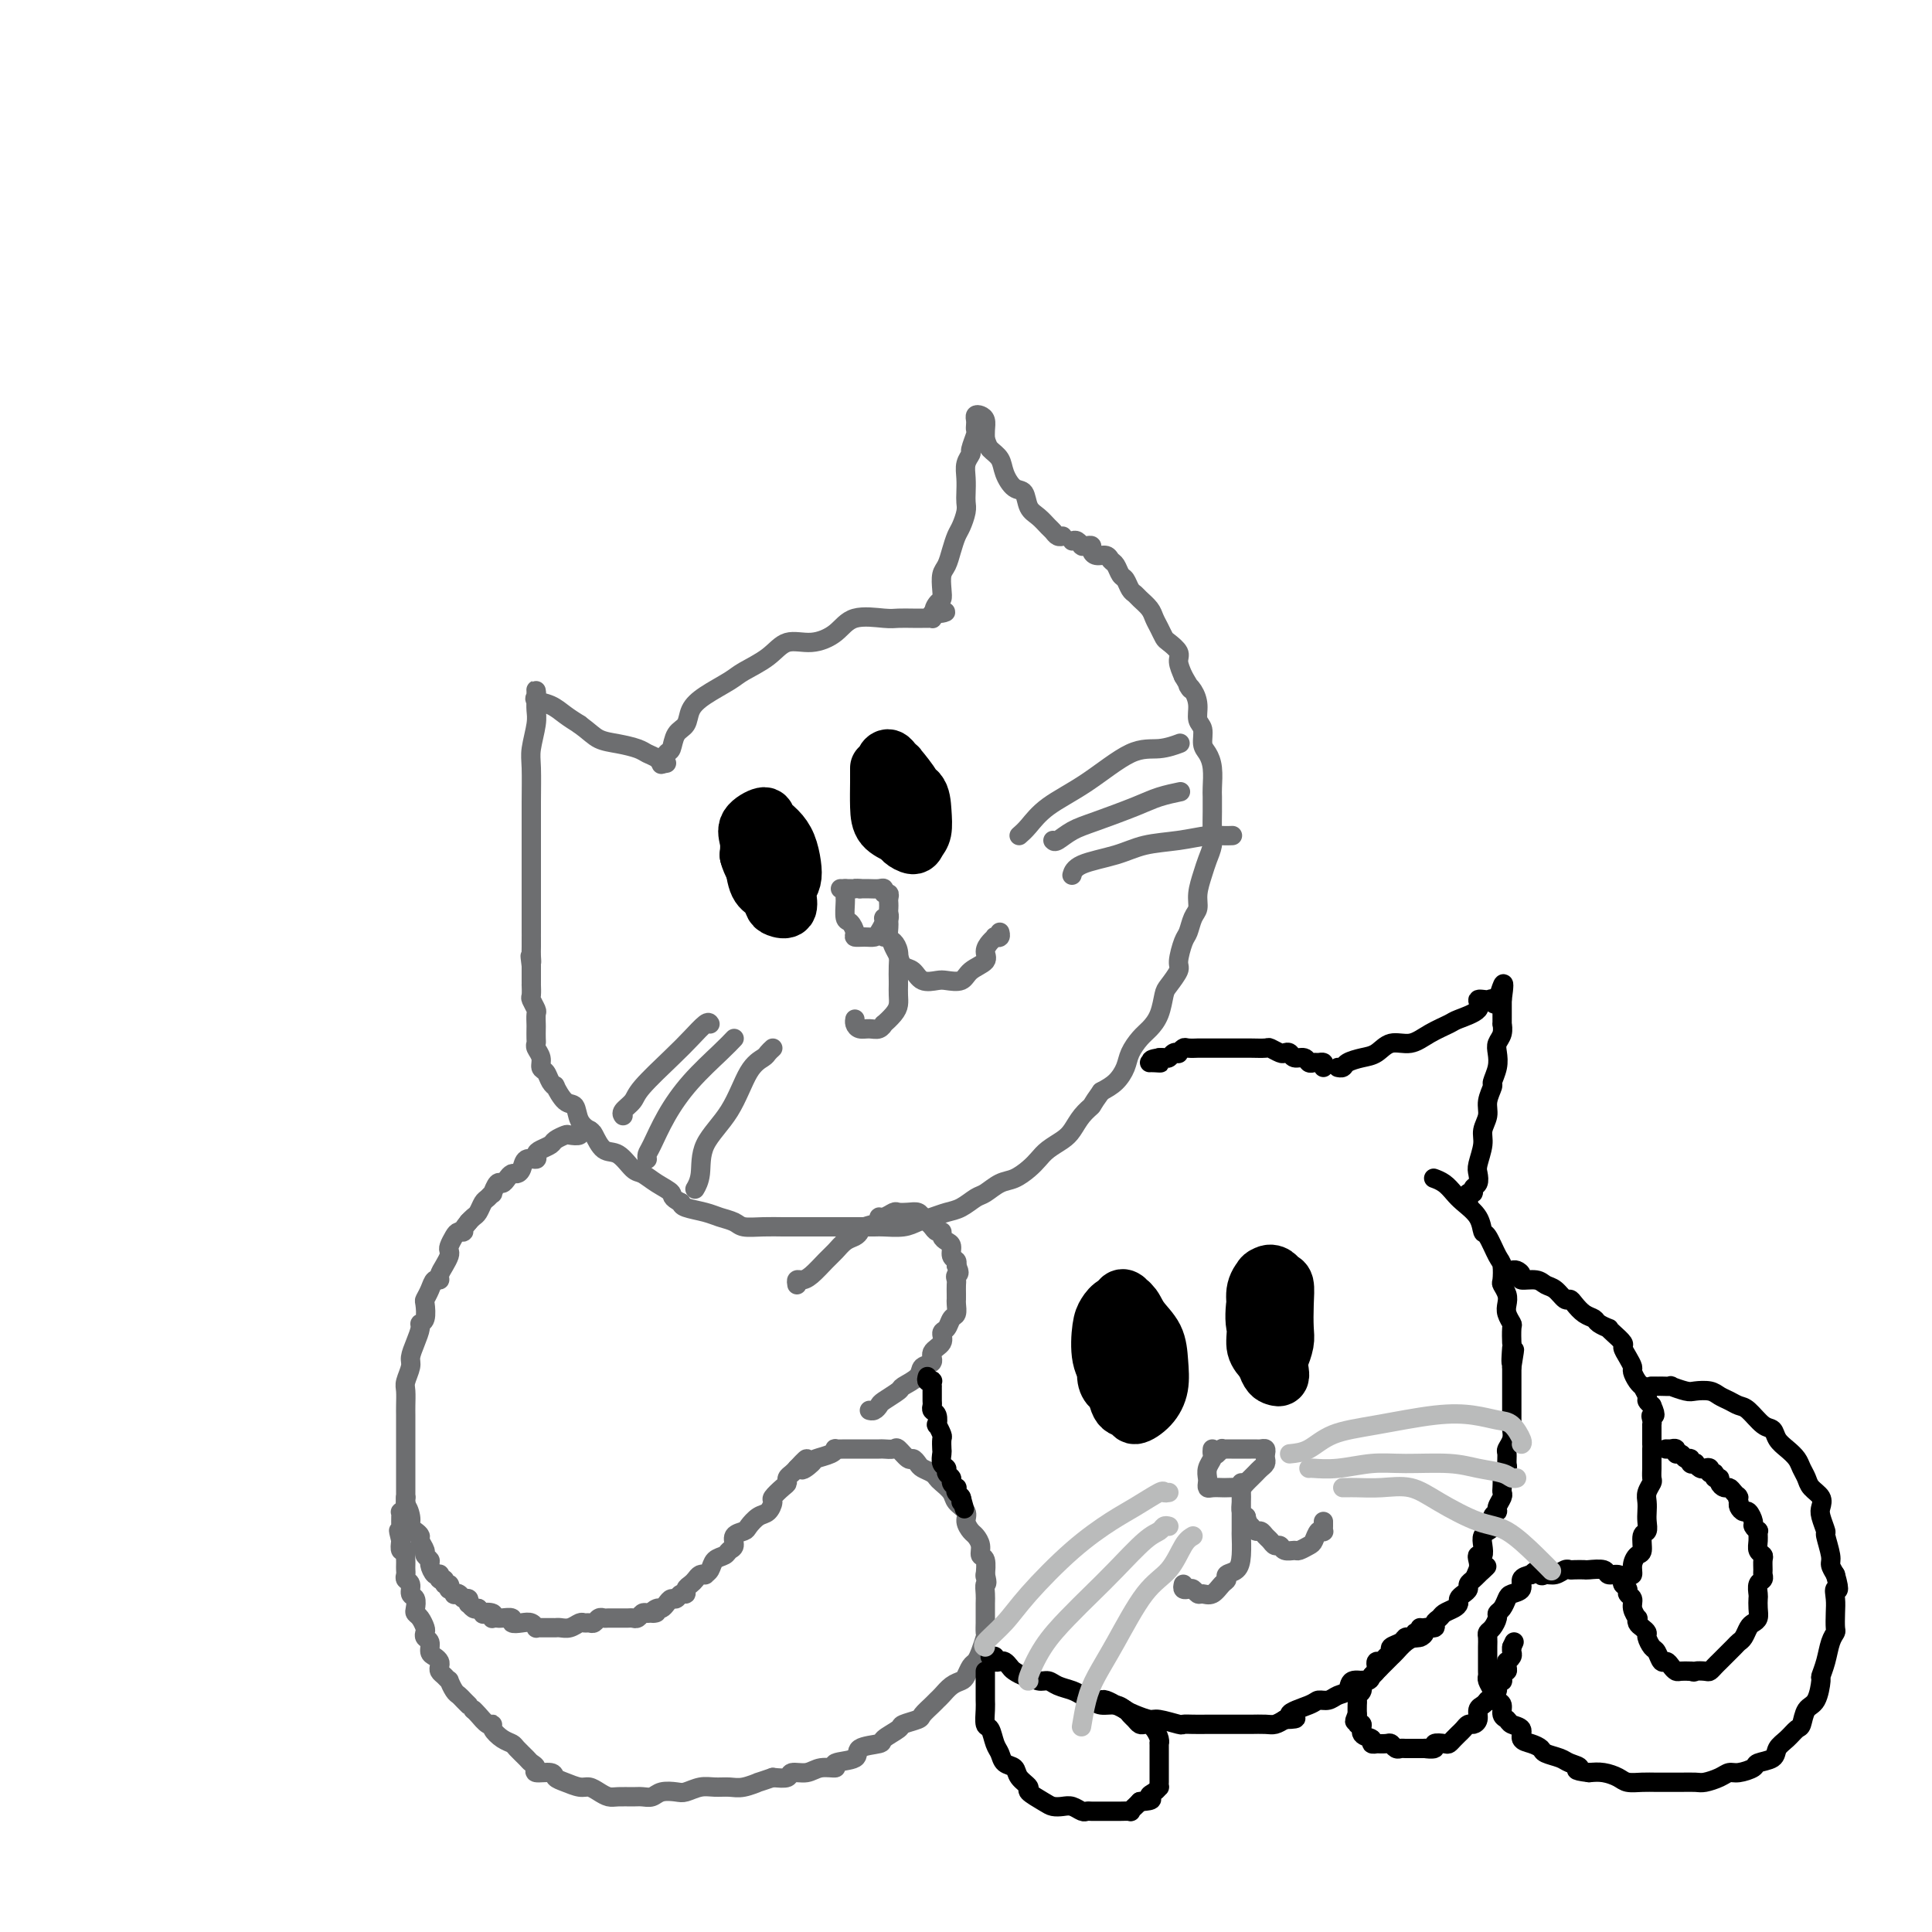 <svg viewBox='0 0 400 400' version='1.1' xmlns='http://www.w3.org/2000/svg' xmlns:xlink='http://www.w3.org/1999/xlink'><g fill='none' stroke='rgb(109,110,112)' stroke-width='4' stroke-linecap='round' stroke-linejoin='round'><path d='M110,185c-0.000,0.345 -0.000,0.689 0,1c0.000,0.311 0.000,0.587 0,1c-0.000,0.413 -0.000,0.961 0,1c0.000,0.039 0.000,-0.431 0,-1c-0.000,-0.569 -0.000,-1.237 0,-2c0.000,-0.763 0.000,-1.622 0,-3c-0.000,-1.378 -0.001,-3.276 0,-5c0.001,-1.724 0.004,-3.273 0,-5c-0.004,-1.727 -0.015,-3.631 0,-6c0.015,-2.369 0.057,-5.202 0,-7c-0.057,-1.798 -0.211,-2.562 0,-4c0.211,-1.438 0.789,-3.552 1,-5c0.211,-1.448 0.056,-2.231 0,-3c-0.056,-0.769 -0.014,-1.524 0,-2c0.014,-0.476 0.001,-0.674 0,-1c-0.001,-0.326 0.009,-0.779 0,-1c-0.009,-0.221 -0.036,-0.211 0,0c0.036,0.211 0.134,0.623 0,1c-0.134,0.377 -0.500,0.720 0,1c0.500,0.280 1.865,0.499 3,1c1.135,0.501 2.038,1.286 3,2c0.962,0.714 1.981,1.357 3,2'/><path d='M120,150c2.114,1.560 2.899,2.459 4,3c1.101,0.541 2.518,0.723 4,1c1.482,0.277 3.028,0.649 4,1c0.972,0.351 1.371,0.683 2,1c0.629,0.317 1.488,0.621 2,1c0.512,0.379 0.676,0.833 1,1c0.324,0.167 0.807,0.048 1,0c0.193,-0.048 0.097,-0.024 0,0'/><path d='M137,158c-0.087,0.218 -0.174,0.435 0,0c0.174,-0.435 0.609,-1.523 1,-2c0.391,-0.477 0.739,-0.343 1,-1c0.261,-0.657 0.437,-2.105 1,-3c0.563,-0.895 1.513,-1.236 2,-2c0.487,-0.764 0.510,-1.950 1,-3c0.490,-1.050 1.445,-1.964 3,-3c1.555,-1.036 3.709,-2.196 5,-3c1.291,-0.804 1.717,-1.253 3,-2c1.283,-0.747 3.421,-1.791 5,-3c1.579,-1.209 2.597,-2.583 4,-3c1.403,-0.417 3.190,0.123 5,0c1.810,-0.123 3.643,-0.909 5,-2c1.357,-1.091 2.237,-2.489 4,-3c1.763,-0.511 4.409,-0.137 6,0c1.591,0.137 2.129,0.037 3,0c0.871,-0.037 2.076,-0.009 3,0c0.924,0.009 1.568,-0.000 2,0c0.432,0.000 0.652,0.010 1,0c0.348,-0.010 0.825,-0.041 1,0c0.175,0.041 0.050,0.155 0,0c-0.050,-0.155 -0.025,-0.577 0,-1'/><path d='M193,127c4.884,-0.817 2.092,0.139 1,0c-1.092,-0.139 -0.486,-1.373 0,-2c0.486,-0.627 0.851,-0.646 1,-1c0.149,-0.354 0.081,-1.043 0,-2c-0.081,-0.957 -0.177,-2.181 0,-3c0.177,-0.819 0.625,-1.234 1,-2c0.375,-0.766 0.675,-1.882 1,-3c0.325,-1.118 0.676,-2.238 1,-3c0.324,-0.762 0.623,-1.166 1,-2c0.377,-0.834 0.832,-2.100 1,-3c0.168,-0.900 0.049,-1.436 0,-2c-0.049,-0.564 -0.028,-1.157 0,-2c0.028,-0.843 0.064,-1.935 0,-3c-0.064,-1.065 -0.227,-2.102 0,-3c0.227,-0.898 0.845,-1.655 1,-2c0.155,-0.345 -0.155,-0.277 0,-1c0.155,-0.723 0.773,-2.236 1,-3c0.227,-0.764 0.064,-0.780 0,-1c-0.064,-0.220 -0.027,-0.645 0,-1c0.027,-0.355 0.046,-0.639 0,-1c-0.046,-0.361 -0.156,-0.798 0,-1c0.156,-0.202 0.578,-0.167 1,0c0.422,0.167 0.844,0.468 1,1c0.156,0.532 0.044,1.295 0,2c-0.044,0.705 -0.022,1.353 0,2'/><path d='M204,91c0.424,0.986 0.485,1.453 1,2c0.515,0.547 1.485,1.176 2,2c0.515,0.824 0.574,1.845 1,3c0.426,1.155 1.217,2.446 2,3c0.783,0.554 1.558,0.372 2,1c0.442,0.628 0.552,2.067 1,3c0.448,0.933 1.234,1.360 2,2c0.766,0.640 1.512,1.492 2,2c0.488,0.508 0.718,0.672 1,1c0.282,0.328 0.614,0.819 1,1c0.386,0.181 0.824,0.052 1,0c0.176,-0.052 0.088,-0.026 0,0'/><path d='M222,112c0.311,-0.113 0.622,-0.226 1,0c0.378,0.226 0.823,0.792 1,1c0.177,0.208 0.085,0.058 0,0c-0.085,-0.058 -0.164,-0.026 0,0c0.164,0.026 0.573,0.044 1,0c0.427,-0.044 0.874,-0.152 1,0c0.126,0.152 -0.068,0.565 0,1c0.068,0.435 0.400,0.894 1,1c0.600,0.106 1.470,-0.141 2,0c0.530,0.141 0.719,0.672 1,1c0.281,0.328 0.653,0.455 1,1c0.347,0.545 0.669,1.507 1,2c0.331,0.493 0.670,0.516 1,1c0.330,0.484 0.652,1.428 1,2c0.348,0.572 0.723,0.772 1,1c0.277,0.228 0.456,0.485 1,1c0.544,0.515 1.454,1.289 2,2c0.546,0.711 0.728,1.360 1,2c0.272,0.640 0.632,1.273 1,2c0.368,0.727 0.742,1.548 1,2c0.258,0.452 0.399,0.533 1,1c0.601,0.467 1.662,1.318 2,2c0.338,0.682 -0.046,1.195 0,2c0.046,0.805 0.523,1.903 1,3'/><path d='M245,140c2.504,4.142 1.263,2.498 1,2c-0.263,-0.498 0.451,0.149 1,1c0.549,0.851 0.935,1.904 1,3c0.065,1.096 -0.189,2.235 0,3c0.189,0.765 0.821,1.157 1,2c0.179,0.843 -0.096,2.136 0,3c0.096,0.864 0.562,1.297 1,2c0.438,0.703 0.849,1.675 1,3c0.151,1.325 0.041,3.001 0,4c-0.041,0.999 -0.014,1.320 0,2c0.014,0.680 0.015,1.717 0,3c-0.015,1.283 -0.047,2.811 0,4c0.047,1.189 0.171,2.038 0,3c-0.171,0.962 -0.637,2.038 -1,3c-0.363,0.962 -0.622,1.809 -1,3c-0.378,1.191 -0.874,2.726 -1,4c-0.126,1.274 0.120,2.289 0,3c-0.120,0.711 -0.605,1.120 -1,2c-0.395,0.880 -0.701,2.232 -1,3c-0.299,0.768 -0.591,0.952 -1,2c-0.409,1.048 -0.935,2.959 -1,4c-0.065,1.041 0.330,1.213 0,2c-0.330,0.787 -1.387,2.188 -2,3c-0.613,0.812 -0.784,1.036 -1,2c-0.216,0.964 -0.477,2.670 -1,4c-0.523,1.330 -1.308,2.285 -2,3c-0.692,0.715 -1.290,1.189 -2,2c-0.710,0.811 -1.530,1.960 -2,3c-0.470,1.040 -0.588,1.972 -1,3c-0.412,1.028 -1.118,2.151 -2,3c-0.882,0.849 -1.941,1.425 -3,2'/><path d='M228,226c-2.215,3.075 -1.752,2.763 -2,3c-0.248,0.237 -1.207,1.022 -2,2c-0.793,0.978 -1.419,2.149 -2,3c-0.581,0.851 -1.117,1.384 -2,2c-0.883,0.616 -2.112,1.316 -3,2c-0.888,0.684 -1.435,1.353 -2,2c-0.565,0.647 -1.148,1.271 -2,2c-0.852,0.729 -1.975,1.561 -3,2c-1.025,0.439 -1.954,0.485 -3,1c-1.046,0.515 -2.208,1.500 -3,2c-0.792,0.500 -1.212,0.515 -2,1c-0.788,0.485 -1.942,1.440 -3,2c-1.058,0.560 -2.021,0.724 -3,1c-0.979,0.276 -1.976,0.662 -3,1c-1.024,0.338 -2.077,0.626 -3,1c-0.923,0.374 -1.716,0.832 -3,1c-1.284,0.168 -3.057,0.045 -4,0c-0.943,-0.045 -1.055,-0.012 -2,0c-0.945,0.012 -2.722,0.003 -4,0c-1.278,-0.003 -2.056,-0.001 -3,0c-0.944,0.001 -2.054,0.000 -3,0c-0.946,-0.000 -1.728,0.001 -3,0c-1.272,-0.001 -3.036,-0.003 -4,0c-0.964,0.003 -1.129,0.012 -2,0c-0.871,-0.012 -2.447,-0.045 -4,0c-1.553,0.045 -3.081,0.167 -4,0c-0.919,-0.167 -1.227,-0.622 -2,-1c-0.773,-0.378 -2.011,-0.679 -3,-1c-0.989,-0.321 -1.728,-0.663 -3,-1c-1.272,-0.337 -3.078,-0.668 -4,-1c-0.922,-0.332 -0.961,-0.666 -1,-1'/><path d='M141,249c-2.325,-1.137 -1.637,-1.478 -2,-2c-0.363,-0.522 -1.777,-1.223 -3,-2c-1.223,-0.777 -2.254,-1.630 -3,-2c-0.746,-0.370 -1.207,-0.255 -2,-1c-0.793,-0.745 -1.918,-2.348 -3,-3c-1.082,-0.652 -2.120,-0.354 -3,-1c-0.880,-0.646 -1.600,-2.237 -2,-3c-0.400,-0.763 -0.479,-0.699 -1,-1c-0.521,-0.301 -1.484,-0.966 -2,-2c-0.516,-1.034 -0.586,-2.437 -1,-3c-0.414,-0.563 -1.171,-0.287 -2,-1c-0.829,-0.713 -1.729,-2.414 -2,-3c-0.271,-0.586 0.086,-0.058 0,0c-0.086,0.058 -0.615,-0.355 -1,-1c-0.385,-0.645 -0.625,-1.521 -1,-2c-0.375,-0.479 -0.885,-0.561 -1,-1c-0.115,-0.439 0.165,-1.235 0,-2c-0.165,-0.765 -0.776,-1.499 -1,-2c-0.224,-0.501 -0.060,-0.768 0,-1c0.060,-0.232 0.017,-0.428 0,-1c-0.017,-0.572 -0.008,-1.519 0,-2c0.008,-0.481 0.016,-0.495 0,-1c-0.016,-0.505 -0.057,-1.502 0,-2c0.057,-0.498 0.211,-0.497 0,-1c-0.211,-0.503 -0.789,-1.511 -1,-2c-0.211,-0.489 -0.057,-0.459 0,-1c0.057,-0.541 0.015,-1.653 0,-2c-0.015,-0.347 -0.004,0.072 0,0c0.004,-0.072 0.001,-0.635 0,-1c-0.001,-0.365 -0.000,-0.533 0,-1c0.000,-0.467 0.000,-1.234 0,-2'/><path d='M110,200c-0.464,-3.593 -0.124,-1.575 0,-1c0.124,0.575 0.033,-0.293 0,-1c-0.033,-0.707 -0.009,-1.254 0,-2c0.009,-0.746 0.002,-1.692 0,-2c-0.002,-0.308 -0.001,0.021 0,0c0.001,-0.021 0.000,-0.391 0,-1c-0.000,-0.609 -0.000,-1.458 0,-2c0.000,-0.542 0.000,-0.776 0,-1c-0.000,-0.224 -0.000,-0.437 0,-1c0.000,-0.563 0.000,-1.475 0,-2c-0.000,-0.525 -0.000,-0.663 0,-1c0.000,-0.337 0.000,-0.874 0,-1c-0.000,-0.126 -0.000,0.158 0,0c0.000,-0.158 0.000,-0.760 0,-1c-0.000,-0.240 -0.000,-0.120 0,0'/><path d='M147,212c-0.159,-0.262 -0.317,-0.523 -1,0c-0.683,0.523 -1.889,1.831 -3,3c-1.111,1.169 -2.126,2.198 -4,4c-1.874,1.802 -4.607,4.378 -6,6c-1.393,1.622 -1.446,2.290 -2,3c-0.554,0.710 -1.611,1.460 -2,2c-0.389,0.540 -0.111,0.868 0,1c0.111,0.132 0.056,0.066 0,0'/><path d='M152,215c-0.718,0.756 -1.436,1.512 -3,3c-1.564,1.488 -3.974,3.709 -6,6c-2.026,2.291 -3.667,4.653 -5,7c-1.333,2.347 -2.357,4.681 -3,6c-0.643,1.319 -0.904,1.624 -1,2c-0.096,0.376 -0.027,0.822 0,1c0.027,0.178 0.014,0.089 0,0'/><path d='M160,217c-0.378,0.348 -0.757,0.695 -1,1c-0.243,0.305 -0.351,0.567 -1,1c-0.649,0.433 -1.838,1.038 -3,3c-1.162,1.962 -2.298,5.283 -4,8c-1.702,2.717 -3.972,4.831 -5,7c-1.028,2.169 -0.815,4.392 -1,6c-0.185,1.608 -0.767,2.602 -1,3c-0.233,0.398 -0.116,0.199 0,0'/><path d='M211,173c0.573,-0.497 1.145,-0.994 2,-2c0.855,-1.006 1.992,-2.522 4,-4c2.008,-1.478 4.888,-2.918 8,-5c3.112,-2.082 6.455,-4.807 9,-6c2.545,-1.193 4.290,-0.856 6,-1c1.710,-0.144 3.383,-0.770 4,-1c0.617,-0.230 0.176,-0.066 0,0c-0.176,0.066 -0.088,0.033 0,0'/><path d='M218,174c0.178,0.186 0.356,0.373 1,0c0.644,-0.373 1.753,-1.305 3,-2c1.247,-0.695 2.633,-1.153 5,-2c2.367,-0.847 5.717,-2.083 8,-3c2.283,-0.917 3.499,-1.516 5,-2c1.501,-0.484 3.286,-0.853 4,-1c0.714,-0.147 0.357,-0.074 0,0'/><path d='M222,181c-0.051,0.180 -0.101,0.361 0,0c0.101,-0.361 0.355,-1.263 2,-2c1.645,-0.737 4.681,-1.308 7,-2c2.319,-0.692 3.921,-1.506 6,-2c2.079,-0.494 4.634,-0.668 7,-1c2.366,-0.332 4.541,-0.821 6,-1c1.459,-0.179 2.200,-0.048 3,0c0.800,0.048 1.657,0.014 2,0c0.343,-0.014 0.171,-0.007 0,0'/><path d='M184,190c-0.006,0.365 -0.012,0.730 0,1c0.012,0.270 0.042,0.445 0,1c-0.042,0.555 -0.155,1.490 0,2c0.155,0.510 0.577,0.594 1,1c0.423,0.406 0.845,1.134 1,2c0.155,0.866 0.042,1.870 0,3c-0.042,1.130 -0.013,2.385 0,3c0.013,0.615 0.010,0.589 0,1c-0.010,0.411 -0.026,1.258 0,2c0.026,0.742 0.096,1.380 0,2c-0.096,0.620 -0.357,1.224 -1,2c-0.643,0.776 -1.667,1.725 -2,2c-0.333,0.275 0.026,-0.125 0,0c-0.026,0.125 -0.438,0.776 -1,1c-0.562,0.224 -1.275,0.021 -2,0c-0.725,-0.021 -1.462,0.139 -2,0c-0.538,-0.139 -0.876,-0.576 -1,-1c-0.124,-0.424 -0.036,-0.835 0,-1c0.036,-0.165 0.018,-0.082 0,0'/><path d='M183,192c0.024,0.296 0.048,0.593 0,1c-0.048,0.407 -0.168,0.925 0,1c0.168,0.075 0.626,-0.294 1,0c0.374,0.294 0.665,1.249 1,2c0.335,0.751 0.713,1.298 1,2c0.287,0.702 0.484,1.561 1,2c0.516,0.439 1.350,0.459 2,1c0.650,0.541 1.117,1.603 2,2c0.883,0.397 2.181,0.129 3,0c0.819,-0.129 1.157,-0.117 2,0c0.843,0.117 2.190,0.340 3,0c0.810,-0.340 1.083,-1.244 2,-2c0.917,-0.756 2.479,-1.366 3,-2c0.521,-0.634 -0.000,-1.293 0,-2c0.000,-0.707 0.522,-1.461 1,-2c0.478,-0.539 0.913,-0.863 1,-1c0.087,-0.137 -0.172,-0.088 0,0c0.172,0.088 0.777,0.216 1,0c0.223,-0.216 0.064,-0.776 0,-1c-0.064,-0.224 -0.032,-0.112 0,0'/><path d='M122,234c0.122,0.002 0.245,0.004 0,0c-0.245,-0.004 -0.857,-0.015 -1,0c-0.143,0.015 0.184,0.056 0,0c-0.184,-0.056 -0.879,-0.208 -1,0c-0.121,0.208 0.334,0.777 0,1c-0.334,0.223 -1.455,0.101 -2,0c-0.545,-0.101 -0.514,-0.182 -1,0c-0.486,0.182 -1.487,0.627 -2,1c-0.513,0.373 -0.536,0.672 -1,1c-0.464,0.328 -1.367,0.683 -2,1c-0.633,0.317 -0.996,0.597 -1,1c-0.004,0.403 0.350,0.930 0,1c-0.350,0.070 -1.403,-0.318 -2,0c-0.597,0.318 -0.737,1.344 -1,2c-0.263,0.656 -0.647,0.944 -1,1c-0.353,0.056 -0.673,-0.121 -1,0c-0.327,0.121 -0.661,0.539 -1,1c-0.339,0.461 -0.682,0.964 -1,1c-0.318,0.036 -0.610,-0.395 -1,0c-0.390,0.395 -0.878,1.615 -1,2c-0.122,0.385 0.122,-0.066 0,0c-0.122,0.066 -0.610,0.647 -1,1c-0.390,0.353 -0.682,0.476 -1,1c-0.318,0.524 -0.663,1.449 -1,2c-0.337,0.551 -0.668,0.729 -1,1c-0.332,0.271 -0.666,0.636 -1,1'/><path d='M97,253c-2.034,2.473 -1.120,2.154 -1,2c0.120,-0.154 -0.556,-0.144 -1,0c-0.444,0.144 -0.658,0.423 -1,1c-0.342,0.577 -0.814,1.453 -1,2c-0.186,0.547 -0.088,0.763 0,1c0.088,0.237 0.164,0.493 0,1c-0.164,0.507 -0.569,1.266 -1,2c-0.431,0.734 -0.890,1.444 -1,2c-0.110,0.556 0.128,0.959 0,1c-0.128,0.041 -0.622,-0.280 -1,0c-0.378,0.280 -0.641,1.160 -1,2c-0.359,0.840 -0.813,1.638 -1,2c-0.187,0.362 -0.105,0.288 0,1c0.105,0.712 0.234,2.211 0,3c-0.234,0.789 -0.832,0.868 -1,1c-0.168,0.132 0.095,0.319 0,1c-0.095,0.681 -0.547,1.858 -1,3c-0.453,1.142 -0.906,2.249 -1,3c-0.094,0.751 0.171,1.146 0,2c-0.171,0.854 -0.778,2.168 -1,3c-0.222,0.832 -0.060,1.181 0,2c0.060,0.819 0.016,2.109 0,3c-0.016,0.891 -0.004,1.384 0,2c0.004,0.616 0.001,1.354 0,2c-0.001,0.646 -0.000,1.198 0,2c0.000,0.802 0.000,1.853 0,3c-0.000,1.147 -0.000,2.390 0,3c0.000,0.610 0.000,0.586 0,1c-0.000,0.414 -0.000,1.265 0,2c0.000,0.735 0.000,1.353 0,2c-0.000,0.647 -0.000,1.324 0,2'/><path d='M84,310c-0.218,4.847 -0.265,2.465 0,2c0.265,-0.465 0.840,0.988 1,2c0.160,1.012 -0.097,1.584 0,2c0.097,0.416 0.547,0.675 1,1c0.453,0.325 0.910,0.717 1,1c0.090,0.283 -0.187,0.456 0,1c0.187,0.544 0.837,1.460 1,2c0.163,0.540 -0.163,0.705 0,1c0.163,0.295 0.814,0.720 1,1c0.186,0.280 -0.093,0.414 0,1c0.093,0.586 0.560,1.625 1,2c0.440,0.375 0.854,0.085 1,0c0.146,-0.085 0.024,0.034 0,0c-0.024,-0.034 0.050,-0.220 0,0c-0.050,0.220 -0.223,0.848 0,1c0.223,0.152 0.843,-0.170 1,0c0.157,0.170 -0.150,0.834 0,1c0.150,0.166 0.757,-0.165 1,0c0.243,0.165 0.121,0.828 0,1c-0.121,0.172 -0.240,-0.146 0,0c0.240,0.146 0.838,0.756 1,1c0.162,0.244 -0.114,0.122 0,0c0.114,-0.122 0.618,-0.244 1,0c0.382,0.244 0.641,0.854 1,1c0.359,0.146 0.817,-0.171 1,0c0.183,0.171 0.090,0.829 0,1c-0.090,0.171 -0.178,-0.146 0,0c0.178,0.146 0.622,0.756 1,1c0.378,0.244 0.689,0.122 1,0'/><path d='M99,333c1.653,1.635 0.786,1.223 1,1c0.214,-0.223 1.509,-0.256 2,0c0.491,0.256 0.178,0.800 0,1c-0.178,0.200 -0.221,0.057 0,0c0.221,-0.057 0.706,-0.029 1,0c0.294,0.029 0.397,0.059 1,0c0.603,-0.059 1.707,-0.208 2,0c0.293,0.208 -0.223,0.774 0,1c0.223,0.226 1.186,0.113 2,0c0.814,-0.113 1.479,-0.226 2,0c0.521,0.226 0.899,0.793 1,1c0.101,0.207 -0.076,0.055 0,0c0.076,-0.055 0.404,-0.014 1,0c0.596,0.014 1.459,-0.000 2,0c0.541,0.000 0.761,0.014 1,0c0.239,-0.014 0.498,-0.057 1,0c0.502,0.057 1.248,0.212 2,0c0.752,-0.212 1.511,-0.793 2,-1c0.489,-0.207 0.709,-0.041 1,0c0.291,0.041 0.654,-0.041 1,0c0.346,0.041 0.675,0.207 1,0c0.325,-0.207 0.646,-0.788 1,-1c0.354,-0.212 0.743,-0.057 1,0c0.257,0.057 0.383,0.015 1,0c0.617,-0.015 1.723,-0.003 2,0c0.277,0.003 -0.277,-0.003 0,0c0.277,0.003 1.384,0.015 2,0c0.616,-0.015 0.743,-0.055 1,0c0.257,0.055 0.646,0.207 1,0c0.354,-0.207 0.673,-0.773 1,-1c0.327,-0.227 0.664,-0.113 1,0'/><path d='M134,334c3.273,-0.400 1.454,0.099 1,0c-0.454,-0.099 0.456,-0.796 1,-1c0.544,-0.204 0.723,0.085 1,0c0.277,-0.085 0.653,-0.544 1,-1c0.347,-0.456 0.667,-0.910 1,-1c0.333,-0.090 0.681,0.183 1,0c0.319,-0.183 0.610,-0.822 1,-1c0.390,-0.178 0.878,0.106 1,0c0.122,-0.106 -0.121,-0.603 0,-1c0.121,-0.397 0.606,-0.694 1,-1c0.394,-0.306 0.697,-0.620 1,-1c0.303,-0.380 0.605,-0.827 1,-1c0.395,-0.173 0.883,-0.074 1,0c0.117,0.074 -0.138,0.122 0,0c0.138,-0.122 0.668,-0.413 1,-1c0.332,-0.587 0.465,-1.470 1,-2c0.535,-0.530 1.471,-0.705 2,-1c0.529,-0.295 0.652,-0.708 1,-1c0.348,-0.292 0.922,-0.464 1,-1c0.078,-0.536 -0.341,-1.438 0,-2c0.341,-0.562 1.440,-0.785 2,-1c0.560,-0.215 0.579,-0.424 1,-1c0.421,-0.576 1.244,-1.520 2,-2c0.756,-0.480 1.446,-0.496 2,-1c0.554,-0.504 0.971,-1.497 1,-2c0.029,-0.503 -0.329,-0.516 0,-1c0.329,-0.484 1.345,-1.439 2,-2c0.655,-0.561 0.949,-0.728 1,-1c0.051,-0.272 -0.140,-0.650 0,-1c0.140,-0.350 0.611,-0.671 1,-1c0.389,-0.329 0.694,-0.664 1,-1'/><path d='M165,304c3.668,-3.975 1.337,-0.911 1,0c-0.337,0.911 1.320,-0.330 2,-1c0.680,-0.670 0.384,-0.768 1,-1c0.616,-0.232 2.143,-0.598 3,-1c0.857,-0.402 1.043,-0.840 1,-1c-0.043,-0.160 -0.316,-0.043 0,0c0.316,0.043 1.221,0.011 2,0c0.779,-0.011 1.431,-0.002 2,0c0.569,0.002 1.054,-0.001 2,0c0.946,0.001 2.351,0.008 3,0c0.649,-0.008 0.541,-0.031 1,0c0.459,0.031 1.485,0.116 2,0c0.515,-0.116 0.518,-0.435 1,0c0.482,0.435 1.442,1.622 2,2c0.558,0.378 0.713,-0.053 1,0c0.287,0.053 0.706,0.591 1,1c0.294,0.409 0.464,0.690 1,1c0.536,0.310 1.438,0.649 2,1c0.562,0.351 0.785,0.713 1,1c0.215,0.287 0.421,0.499 1,1c0.579,0.501 1.531,1.290 2,2c0.469,0.710 0.454,1.341 1,2c0.546,0.659 1.653,1.345 2,2c0.347,0.655 -0.066,1.279 0,2c0.066,0.721 0.610,1.539 1,2c0.390,0.461 0.626,0.565 1,1c0.374,0.435 0.885,1.199 1,2c0.115,0.801 -0.165,1.637 0,2c0.165,0.363 0.775,0.251 1,1c0.225,0.749 0.064,2.357 0,3c-0.064,0.643 -0.032,0.322 0,0'/><path d='M204,326c0.619,2.363 0.166,1.770 0,2c-0.166,0.230 -0.045,1.284 0,2c0.045,0.716 0.013,1.093 0,2c-0.013,0.907 -0.006,2.343 0,3c0.006,0.657 0.013,0.533 0,1c-0.013,0.467 -0.045,1.525 0,2c0.045,0.475 0.167,0.369 0,1c-0.167,0.631 -0.621,2.001 -1,3c-0.379,0.999 -0.682,1.629 -1,2c-0.318,0.371 -0.652,0.484 -1,1c-0.348,0.516 -0.709,1.434 -1,2c-0.291,0.566 -0.510,0.781 -1,1c-0.490,0.219 -1.249,0.444 -2,1c-0.751,0.556 -1.494,1.444 -2,2c-0.506,0.556 -0.774,0.779 -1,1c-0.226,0.221 -0.411,0.439 -1,1c-0.589,0.561 -1.581,1.463 -2,2c-0.419,0.537 -0.266,0.707 -1,1c-0.734,0.293 -2.355,0.707 -3,1c-0.645,0.293 -0.312,0.463 -1,1c-0.688,0.537 -2.396,1.439 -3,2c-0.604,0.561 -0.103,0.781 -1,1c-0.897,0.219 -3.192,0.436 -4,1c-0.808,0.564 -0.130,1.476 -1,2c-0.870,0.524 -3.288,0.661 -4,1c-0.712,0.339 0.281,0.879 0,1c-0.281,0.121 -1.835,-0.178 -3,0c-1.165,0.178 -1.941,0.831 -3,1c-1.059,0.169 -2.400,-0.147 -3,0c-0.600,0.147 -0.457,0.756 -1,1c-0.543,0.244 -1.771,0.122 -3,0'/><path d='M160,368c-4.094,1.403 -2.829,0.911 -3,1c-0.171,0.089 -1.779,0.760 -3,1c-1.221,0.240 -2.055,0.051 -3,0c-0.945,-0.051 -2.000,0.038 -3,0c-1.000,-0.038 -1.944,-0.203 -3,0c-1.056,0.203 -2.222,0.772 -3,1c-0.778,0.228 -1.166,0.114 -2,0c-0.834,-0.114 -2.114,-0.227 -3,0c-0.886,0.227 -1.378,0.794 -2,1c-0.622,0.206 -1.374,0.053 -2,0c-0.626,-0.053 -1.127,-0.004 -2,0c-0.873,0.004 -2.120,-0.037 -3,0c-0.880,0.037 -1.394,0.150 -2,0c-0.606,-0.150 -1.304,-0.565 -2,-1c-0.696,-0.435 -1.388,-0.891 -2,-1c-0.612,-0.109 -1.142,0.129 -2,0c-0.858,-0.129 -2.043,-0.626 -3,-1c-0.957,-0.374 -1.685,-0.625 -2,-1c-0.315,-0.375 -0.216,-0.873 -1,-1c-0.784,-0.127 -2.452,0.117 -3,0c-0.548,-0.117 0.023,-0.595 0,-1c-0.023,-0.405 -0.638,-0.738 -1,-1c-0.362,-0.262 -0.469,-0.455 -1,-1c-0.531,-0.545 -1.487,-1.443 -2,-2c-0.513,-0.557 -0.584,-0.774 -1,-1c-0.416,-0.226 -1.176,-0.459 -2,-1c-0.824,-0.541 -1.713,-1.388 -2,-2c-0.287,-0.612 0.026,-0.989 0,-1c-0.026,-0.011 -0.392,0.343 -1,0c-0.608,-0.343 -1.460,-1.384 -2,-2c-0.540,-0.616 -0.770,-0.808 -1,-1'/><path d='M98,354c-2.190,-2.191 -1.165,-1.169 -1,-1c0.165,0.169 -0.529,-0.514 -1,-1c-0.471,-0.486 -0.717,-0.774 -1,-1c-0.283,-0.226 -0.601,-0.389 -1,-1c-0.399,-0.611 -0.878,-1.669 -1,-2c-0.122,-0.331 0.112,0.066 0,0c-0.112,-0.066 -0.568,-0.595 -1,-1c-0.432,-0.405 -0.838,-0.685 -1,-1c-0.162,-0.315 -0.081,-0.666 0,-1c0.081,-0.334 0.162,-0.653 0,-1c-0.162,-0.347 -0.565,-0.723 -1,-1c-0.435,-0.277 -0.900,-0.454 -1,-1c-0.100,-0.546 0.167,-1.459 0,-2c-0.167,-0.541 -0.766,-0.708 -1,-1c-0.234,-0.292 -0.101,-0.707 0,-1c0.101,-0.293 0.172,-0.464 0,-1c-0.172,-0.536 -0.586,-1.438 -1,-2c-0.414,-0.562 -0.828,-0.784 -1,-1c-0.172,-0.216 -0.102,-0.425 0,-1c0.102,-0.575 0.238,-1.516 0,-2c-0.238,-0.484 -0.848,-0.511 -1,-1c-0.152,-0.489 0.155,-1.440 0,-2c-0.155,-0.560 -0.774,-0.727 -1,-1c-0.226,-0.273 -0.061,-0.650 0,-1c0.061,-0.350 0.017,-0.672 0,-1c-0.017,-0.328 -0.008,-0.661 0,-1c0.008,-0.339 0.016,-0.685 0,-1c-0.016,-0.315 -0.056,-0.600 0,-1c0.056,-0.400 0.207,-0.915 0,-1c-0.207,-0.085 -0.774,0.262 -1,0c-0.226,-0.262 -0.113,-1.131 0,-2'/><path d='M83,319c-0.928,-3.722 -0.249,-1.525 0,-1c0.249,0.525 0.067,-0.620 0,-1c-0.067,-0.380 -0.019,0.004 0,0c0.019,-0.004 0.009,-0.396 0,-1c-0.009,-0.604 -0.016,-1.418 0,-2c0.016,-0.582 0.057,-0.930 0,-1c-0.057,-0.070 -0.211,0.139 0,0c0.211,-0.139 0.789,-0.625 1,-1c0.211,-0.375 0.057,-0.639 0,-1c-0.057,-0.361 -0.016,-0.817 0,-1c0.016,-0.183 0.008,-0.091 0,0'/><path d='M165,266c-0.073,-0.432 -0.147,-0.864 0,-1c0.147,-0.136 0.514,0.023 1,0c0.486,-0.023 1.089,-0.230 2,-1c0.911,-0.770 2.128,-2.104 3,-3c0.872,-0.896 1.397,-1.353 2,-2c0.603,-0.647 1.283,-1.482 2,-2c0.717,-0.518 1.470,-0.717 2,-1c0.530,-0.283 0.838,-0.649 1,-1c0.162,-0.351 0.180,-0.686 1,-1c0.820,-0.314 2.443,-0.606 3,-1c0.557,-0.394 0.050,-0.890 0,-1c-0.050,-0.110 0.357,0.166 1,0c0.643,-0.166 1.520,-0.774 2,-1c0.480,-0.226 0.562,-0.072 1,0c0.438,0.072 1.231,0.060 2,0c0.769,-0.060 1.515,-0.170 2,0c0.485,0.170 0.708,0.619 1,1c0.292,0.381 0.652,0.693 1,1c0.348,0.307 0.684,0.607 1,1c0.316,0.393 0.610,0.878 1,1c0.390,0.122 0.874,-0.118 1,0c0.126,0.118 -0.106,0.595 0,1c0.106,0.405 0.551,0.738 1,1c0.449,0.262 0.904,0.452 1,1c0.096,0.548 -0.166,1.455 0,2c0.166,0.545 0.762,0.727 1,1c0.238,0.273 0.119,0.636 0,1'/><path d='M198,262c1.083,1.948 0.290,1.818 0,2c-0.290,0.182 -0.078,0.678 0,1c0.078,0.322 0.022,0.472 0,1c-0.022,0.528 -0.009,1.436 0,2c0.009,0.564 0.014,0.785 0,1c-0.014,0.215 -0.047,0.424 0,1c0.047,0.576 0.172,1.519 0,2c-0.172,0.481 -0.643,0.499 -1,1c-0.357,0.501 -0.602,1.486 -1,2c-0.398,0.514 -0.951,0.557 -1,1c-0.049,0.443 0.407,1.287 0,2c-0.407,0.713 -1.675,1.294 -2,2c-0.325,0.706 0.294,1.536 0,2c-0.294,0.464 -1.501,0.562 -2,1c-0.499,0.438 -0.291,1.216 -1,2c-0.709,0.784 -2.336,1.573 -3,2c-0.664,0.427 -0.364,0.493 -1,1c-0.636,0.507 -2.209,1.456 -3,2c-0.791,0.544 -0.800,0.682 -1,1c-0.200,0.318 -0.592,0.816 -1,1c-0.408,0.184 -0.831,0.052 -1,0c-0.169,-0.052 -0.085,-0.026 0,0'/></g>
<g fill='none' stroke='rgb(0,0,0)' stroke-width='4' stroke-linecap='round' stroke-linejoin='round'><path d='M192,285c-0.113,0.414 -0.227,0.828 0,1c0.227,0.172 0.793,0.100 1,0c0.207,-0.100 0.055,-0.230 0,0c-0.055,0.230 -0.015,0.821 0,1c0.015,0.179 0.003,-0.054 0,0c-0.003,0.054 0.003,0.394 0,1c-0.003,0.606 -0.015,1.477 0,2c0.015,0.523 0.055,0.699 0,1c-0.055,0.301 -0.207,0.729 0,1c0.207,0.271 0.774,0.386 1,1c0.226,0.614 0.113,1.727 0,2c-0.113,0.273 -0.226,-0.293 0,0c0.226,0.293 0.792,1.444 1,2c0.208,0.556 0.060,0.516 0,1c-0.060,0.484 -0.031,1.492 0,2c0.031,0.508 0.065,0.517 0,1c-0.065,0.483 -0.229,1.438 0,2c0.229,0.562 0.850,0.729 1,1c0.150,0.271 -0.170,0.646 0,1c0.170,0.354 0.829,0.686 1,1c0.171,0.314 -0.147,0.608 0,1c0.147,0.392 0.757,0.880 1,1c0.243,0.120 0.118,-0.128 0,0c-0.118,0.128 -0.227,0.632 0,1c0.227,0.368 0.792,0.599 1,1c0.208,0.401 0.059,0.972 0,1c-0.059,0.028 -0.030,-0.486 0,-1'/><path d='M199,310c1.167,4.167 0.583,2.083 0,0'/><path d='M205,343c0.447,-0.111 0.893,-0.223 1,0c0.107,0.223 -0.127,0.780 0,1c0.127,0.220 0.615,0.101 1,0c0.385,-0.101 0.666,-0.186 1,0c0.334,0.186 0.722,0.642 1,1c0.278,0.358 0.445,0.617 1,1c0.555,0.383 1.499,0.890 2,1c0.501,0.110 0.561,-0.178 1,0c0.439,0.178 1.258,0.821 2,1c0.742,0.179 1.406,-0.107 2,0c0.594,0.107 1.117,0.607 2,1c0.883,0.393 2.127,0.679 3,1c0.873,0.321 1.375,0.678 2,1c0.625,0.322 1.374,0.611 2,1c0.626,0.389 1.131,0.879 2,1c0.869,0.121 2.103,-0.126 3,0c0.897,0.126 1.456,0.626 2,1c0.544,0.374 1.073,0.622 2,1c0.927,0.378 2.254,0.886 3,1c0.746,0.114 0.912,-0.166 2,0c1.088,0.166 3.097,0.776 4,1c0.903,0.224 0.698,0.060 1,0c0.302,-0.060 1.110,-0.016 2,0c0.890,0.016 1.861,0.004 3,0c1.139,-0.004 2.444,-0.001 3,0c0.556,0.001 0.361,0.001 1,0c0.639,-0.001 2.110,-0.003 3,0c0.890,0.003 1.197,0.011 2,0c0.803,-0.011 2.101,-0.041 3,0c0.899,0.041 1.400,0.155 2,0c0.600,-0.155 1.300,-0.577 2,-1'/><path d='M266,356c4.341,-0.122 1.193,-0.428 1,-1c-0.193,-0.572 2.568,-1.409 4,-2c1.432,-0.591 1.533,-0.937 2,-1c0.467,-0.063 1.298,0.156 2,0c0.702,-0.156 1.273,-0.686 2,-1c0.727,-0.314 1.609,-0.413 2,-1c0.391,-0.587 0.290,-1.663 1,-2c0.710,-0.337 2.232,0.064 3,0c0.768,-0.064 0.783,-0.595 1,-1c0.217,-0.405 0.635,-0.685 1,-1c0.365,-0.315 0.678,-0.665 1,-1c0.322,-0.335 0.653,-0.654 1,-1c0.347,-0.346 0.708,-0.719 1,-1c0.292,-0.281 0.513,-0.470 1,-1c0.487,-0.530 1.239,-1.400 2,-2c0.761,-0.600 1.532,-0.931 2,-1c0.468,-0.069 0.632,0.122 1,0c0.368,-0.122 0.939,-0.557 1,-1c0.061,-0.443 -0.388,-0.892 0,-1c0.388,-0.108 1.613,0.126 2,0c0.387,-0.126 -0.064,-0.611 0,-1c0.064,-0.389 0.643,-0.682 1,-1c0.357,-0.318 0.491,-0.663 1,-1c0.509,-0.337 1.394,-0.668 2,-1c0.606,-0.332 0.932,-0.666 1,-1c0.068,-0.334 -0.122,-0.667 0,-1c0.122,-0.333 0.558,-0.667 1,-1c0.442,-0.333 0.892,-0.667 1,-1c0.108,-0.333 -0.125,-0.667 0,-1c0.125,-0.333 0.607,-0.667 1,-1c0.393,-0.333 0.696,-0.667 1,-1'/><path d='M306,326c3.559,-3.370 0.957,-0.796 0,0c-0.957,0.796 -0.270,-0.185 0,-1c0.270,-0.815 0.124,-1.465 0,-2c-0.124,-0.535 -0.225,-0.956 0,-1c0.225,-0.044 0.777,0.290 1,0c0.223,-0.290 0.116,-1.204 0,-2c-0.116,-0.796 -0.242,-1.474 0,-2c0.242,-0.526 0.854,-0.901 1,-1c0.146,-0.099 -0.172,0.077 0,0c0.172,-0.077 0.834,-0.405 1,-1c0.166,-0.595 -0.166,-1.455 0,-2c0.166,-0.545 0.829,-0.775 1,-1c0.171,-0.225 -0.150,-0.445 0,-1c0.150,-0.555 0.771,-1.444 1,-2c0.229,-0.556 0.065,-0.779 0,-1c-0.065,-0.221 -0.032,-0.439 0,-1c0.032,-0.561 0.061,-1.464 0,-2c-0.061,-0.536 -0.214,-0.706 0,-1c0.214,-0.294 0.793,-0.711 1,-1c0.207,-0.289 0.041,-0.448 0,-1c-0.041,-0.552 0.041,-1.495 0,-2c-0.041,-0.505 -0.207,-0.572 0,-1c0.207,-0.428 0.788,-1.217 1,-2c0.212,-0.783 0.057,-1.560 0,-2c-0.057,-0.440 -0.015,-0.542 0,-1c0.015,-0.458 0.004,-1.273 0,-2c-0.004,-0.727 -0.001,-1.366 0,-2c0.001,-0.634 0.000,-1.263 0,-2c-0.000,-0.737 -0.000,-1.583 0,-2c0.000,-0.417 0.000,-0.405 0,-1c-0.000,-0.595 -0.000,-1.798 0,-3'/><path d='M313,283c1.083,-6.700 0.291,-1.951 0,-1c-0.291,0.951 -0.082,-1.895 0,-3c0.082,-1.105 0.036,-0.470 0,-1c-0.036,-0.530 -0.061,-2.224 0,-3c0.061,-0.776 0.209,-0.632 0,-1c-0.209,-0.368 -0.774,-1.248 -1,-2c-0.226,-0.752 -0.113,-1.375 0,-2c0.113,-0.625 0.224,-1.253 0,-2c-0.224,-0.747 -0.785,-1.612 -1,-2c-0.215,-0.388 -0.086,-0.298 0,-1c0.086,-0.702 0.127,-2.197 0,-3c-0.127,-0.803 -0.422,-0.915 -1,-2c-0.578,-1.085 -1.439,-3.144 -2,-4c-0.561,-0.856 -0.821,-0.509 -1,-1c-0.179,-0.491 -0.276,-1.820 -1,-3c-0.724,-1.180 -2.075,-2.211 -3,-3c-0.925,-0.789 -1.423,-1.335 -2,-2c-0.577,-0.665 -1.232,-1.448 -2,-2c-0.768,-0.552 -1.648,-0.872 -2,-1c-0.352,-0.128 -0.176,-0.064 0,0'/><path d='M304,249c0.032,-0.302 0.065,-0.605 0,-1c-0.065,-0.395 -0.227,-0.883 0,-1c0.227,-0.117 0.844,0.136 1,0c0.156,-0.136 -0.150,-0.662 0,-1c0.150,-0.338 0.757,-0.488 1,-1c0.243,-0.512 0.122,-1.386 0,-2c-0.122,-0.614 -0.244,-0.968 0,-2c0.244,-1.032 0.854,-2.743 1,-4c0.146,-1.257 -0.172,-2.061 0,-3c0.172,-0.939 0.834,-2.011 1,-3c0.166,-0.989 -0.166,-1.893 0,-3c0.166,-1.107 0.828,-2.418 1,-3c0.172,-0.582 -0.146,-0.434 0,-1c0.146,-0.566 0.757,-1.844 1,-3c0.243,-1.156 0.118,-2.189 0,-3c-0.118,-0.811 -0.228,-1.401 0,-2c0.228,-0.599 0.793,-1.207 1,-2c0.207,-0.793 0.055,-1.770 0,-2c-0.055,-0.230 -0.015,0.289 0,0c0.015,-0.289 0.004,-1.384 0,-2c-0.004,-0.616 -0.001,-0.754 0,-1c0.001,-0.246 0.000,-0.602 0,-1c-0.000,-0.398 -0.000,-0.838 0,-1c0.000,-0.162 0.000,-0.046 0,0c-0.000,0.046 -0.000,0.023 0,0'/><path d='M311,207c0.911,-6.496 -0.313,-1.735 -1,0c-0.687,1.735 -0.839,0.444 -1,0c-0.161,-0.444 -0.331,-0.040 -1,0c-0.669,0.040 -1.837,-0.285 -2,0c-0.163,0.285 0.681,1.181 0,2c-0.681,0.819 -2.885,1.563 -4,2c-1.115,0.437 -1.141,0.569 -2,1c-0.859,0.431 -2.550,1.162 -4,2c-1.450,0.838 -2.658,1.782 -4,2c-1.342,0.218 -2.818,-0.292 -4,0c-1.182,0.292 -2.072,1.385 -3,2c-0.928,0.615 -1.895,0.753 -3,1c-1.105,0.247 -2.348,0.602 -3,1c-0.652,0.398 -0.714,0.838 -1,1c-0.286,0.162 -0.796,0.046 -1,0c-0.204,-0.046 -0.102,-0.023 0,0'/><path d='M274,221c0.090,-0.425 0.180,-0.850 0,-1c-0.180,-0.150 -0.629,-0.025 -1,0c-0.371,0.025 -0.663,-0.050 -1,0c-0.337,0.050 -0.721,0.223 -1,0c-0.279,-0.223 -0.455,-0.843 -1,-1c-0.545,-0.157 -1.460,0.150 -2,0c-0.540,-0.150 -0.706,-0.758 -1,-1c-0.294,-0.242 -0.715,-0.117 -1,0c-0.285,0.117 -0.433,0.228 -1,0c-0.567,-0.228 -1.552,-0.793 -2,-1c-0.448,-0.207 -0.358,-0.055 -1,0c-0.642,0.055 -2.017,0.015 -3,0c-0.983,-0.015 -1.573,-0.004 -2,0c-0.427,0.004 -0.692,0.001 -1,0c-0.308,-0.001 -0.660,-0.000 -1,0c-0.340,0.000 -0.667,0.000 -1,0c-0.333,-0.000 -0.672,0.000 -1,0c-0.328,-0.000 -0.646,-0.000 -1,0c-0.354,0.000 -0.743,0.000 -1,0c-0.257,-0.000 -0.383,-0.001 -1,0c-0.617,0.001 -1.724,0.004 -2,0c-0.276,-0.004 0.281,-0.015 0,0c-0.281,0.015 -1.399,0.056 -2,0c-0.601,-0.056 -0.686,-0.207 -1,0c-0.314,0.207 -0.858,0.774 -1,1c-0.142,0.226 0.117,0.113 0,0c-0.117,-0.113 -0.609,-0.226 -1,0c-0.391,0.226 -0.682,0.792 -1,1c-0.318,0.208 -0.662,0.060 -1,0c-0.338,-0.060 -0.669,-0.030 -1,0'/><path d='M240,219c-3.359,0.536 -0.756,0.876 0,1c0.756,0.124 -0.335,0.033 -1,0c-0.665,-0.033 -0.904,-0.010 -1,0c-0.096,0.010 -0.048,0.005 0,0'/><path d='M204,346c-0.000,0.455 -0.000,0.910 0,1c0.000,0.090 0.000,-0.184 0,0c-0.000,0.184 -0.000,0.826 0,1c0.000,0.174 0.000,-0.121 0,0c-0.000,0.121 -0.001,0.656 0,1c0.001,0.344 0.003,0.496 0,1c-0.003,0.504 -0.012,1.360 0,2c0.012,0.640 0.045,1.063 0,2c-0.045,0.937 -0.168,2.388 0,3c0.168,0.612 0.626,0.387 1,1c0.374,0.613 0.662,2.065 1,3c0.338,0.935 0.726,1.354 1,2c0.274,0.646 0.435,1.520 1,2c0.565,0.480 1.534,0.566 2,1c0.466,0.434 0.428,1.216 1,2c0.572,0.784 1.753,1.569 2,2c0.247,0.431 -0.440,0.507 0,1c0.440,0.493 2.005,1.404 3,2c0.995,0.596 1.418,0.878 2,1c0.582,0.122 1.321,0.085 2,0c0.679,-0.085 1.298,-0.219 2,0c0.702,0.219 1.487,0.791 2,1c0.513,0.209 0.754,0.056 1,0c0.246,-0.056 0.498,-0.015 1,0c0.502,0.015 1.252,0.004 2,0c0.748,-0.004 1.492,-0.000 2,0c0.508,0.000 0.780,-0.003 1,0c0.220,0.003 0.388,0.012 1,0c0.612,-0.012 1.669,-0.044 2,0c0.331,0.044 -0.065,0.166 0,0c0.065,-0.166 0.590,-0.619 1,-1c0.410,-0.381 0.705,-0.691 1,-1'/><path d='M236,373c3.503,-0.183 2.259,-0.640 2,-1c-0.259,-0.360 0.466,-0.621 1,-1c0.534,-0.379 0.875,-0.875 1,-1c0.125,-0.125 0.033,0.121 0,0c-0.033,-0.121 -0.009,-0.610 0,-1c0.009,-0.390 0.002,-0.682 0,-1c-0.002,-0.318 -0.001,-0.661 0,-1c0.001,-0.339 0.000,-0.673 0,-1c-0.000,-0.327 -0.000,-0.647 0,-1c0.000,-0.353 0.001,-0.738 0,-1c-0.001,-0.262 -0.003,-0.403 0,-1c0.003,-0.597 0.011,-1.652 0,-2c-0.011,-0.348 -0.041,0.012 0,0c0.041,-0.012 0.152,-0.396 0,-1c-0.152,-0.604 -0.565,-1.429 -1,-2c-0.435,-0.571 -0.890,-0.888 -1,-1c-0.110,-0.112 0.125,-0.019 0,0c-0.125,0.019 -0.609,-0.036 -1,0c-0.391,0.036 -0.687,0.163 -1,0c-0.313,-0.163 -0.642,-0.617 -1,-1c-0.358,-0.383 -0.743,-0.695 -1,-1c-0.257,-0.305 -0.384,-0.604 -1,-1c-0.616,-0.396 -1.720,-0.891 -2,-1c-0.280,-0.109 0.265,0.167 0,0c-0.265,-0.167 -1.341,-0.776 -2,-1c-0.659,-0.224 -0.903,-0.064 -1,0c-0.097,0.064 -0.049,0.032 0,0'/><path d='M294,337c0.112,0.453 0.223,0.906 0,1c-0.223,0.094 -0.781,-0.172 -1,0c-0.219,0.172 -0.099,0.781 0,1c0.099,0.219 0.176,0.048 0,0c-0.176,-0.048 -0.607,0.029 -1,0c-0.393,-0.029 -0.749,-0.163 -1,0c-0.251,0.163 -0.396,0.622 -1,1c-0.604,0.378 -1.668,0.675 -2,1c-0.332,0.325 0.068,0.679 0,1c-0.068,0.321 -0.606,0.611 -1,1c-0.394,0.389 -0.646,0.879 -1,1c-0.354,0.121 -0.812,-0.126 -1,0c-0.188,0.126 -0.106,0.627 0,1c0.106,0.373 0.234,0.620 0,1c-0.234,0.380 -0.832,0.893 -1,1c-0.168,0.107 0.095,-0.193 0,0c-0.095,0.193 -0.547,0.878 -1,1c-0.453,0.122 -0.906,-0.319 -1,0c-0.094,0.319 0.171,1.398 0,2c-0.171,0.602 -0.778,0.728 -1,1c-0.222,0.272 -0.060,0.688 0,1c0.060,0.312 0.017,0.518 0,1c-0.017,0.482 -0.009,1.241 0,2'/><path d='M281,355c-1.064,2.324 -0.225,1.133 0,1c0.225,-0.133 -0.165,0.791 0,1c0.165,0.209 0.886,-0.298 1,0c0.114,0.298 -0.378,1.400 0,2c0.378,0.600 1.625,0.697 2,1c0.375,0.303 -0.121,0.812 0,1c0.121,0.188 0.858,0.054 1,0c0.142,-0.054 -0.313,-0.029 0,0c0.313,0.029 1.392,0.060 2,0c0.608,-0.060 0.745,-0.212 1,0c0.255,0.212 0.626,0.789 1,1c0.374,0.211 0.749,0.057 1,0c0.251,-0.057 0.377,-0.015 1,0c0.623,0.015 1.744,0.005 2,0c0.256,-0.005 -0.354,-0.005 0,0c0.354,0.005 1.671,0.015 2,0c0.329,-0.015 -0.329,-0.056 0,0c0.329,0.056 1.646,0.208 2,0c0.354,-0.208 -0.255,-0.778 0,-1c0.255,-0.222 1.374,-0.097 2,0c0.626,0.097 0.759,0.167 1,0c0.241,-0.167 0.589,-0.570 1,-1c0.411,-0.430 0.883,-0.885 1,-1c0.117,-0.115 -0.122,0.111 0,0c0.122,-0.111 0.606,-0.558 1,-1c0.394,-0.442 0.697,-0.878 1,-1c0.303,-0.122 0.606,0.069 1,0c0.394,-0.069 0.879,-0.400 1,-1c0.121,-0.600 -0.121,-1.469 0,-2c0.121,-0.531 0.606,-0.723 1,-1c0.394,-0.277 0.697,-0.638 1,-1'/><path d='M308,352c1.946,-1.499 1.310,-0.248 1,0c-0.310,0.248 -0.293,-0.507 0,-1c0.293,-0.493 0.863,-0.725 1,-1c0.137,-0.275 -0.159,-0.595 0,-1c0.159,-0.405 0.774,-0.897 1,-1c0.226,-0.103 0.064,0.183 0,0c-0.064,-0.183 -0.031,-0.836 0,-1c0.031,-0.164 0.061,0.162 0,0c-0.061,-0.162 -0.214,-0.813 0,-1c0.214,-0.187 0.793,0.091 1,0c0.207,-0.091 0.041,-0.549 0,-1c-0.041,-0.451 0.041,-0.894 0,-1c-0.041,-0.106 -0.207,0.126 0,0c0.207,-0.126 0.786,-0.611 1,-1c0.214,-0.389 0.061,-0.683 0,-1c-0.061,-0.317 -0.031,-0.659 0,-1'/><path d='M313,341c0.833,-1.833 0.417,-0.917 0,0'/><path d='M312,263c0.345,0.022 0.691,0.043 1,0c0.309,-0.043 0.583,-0.152 1,0c0.417,0.152 0.979,0.564 1,1c0.021,0.436 -0.499,0.895 0,1c0.499,0.105 2.018,-0.144 3,0c0.982,0.144 1.428,0.682 2,1c0.572,0.318 1.269,0.418 2,1c0.731,0.582 1.495,1.648 2,2c0.505,0.352 0.750,-0.008 1,0c0.250,0.008 0.505,0.384 1,1c0.495,0.616 1.228,1.471 2,2c0.772,0.529 1.582,0.732 2,1c0.418,0.268 0.446,0.601 1,1c0.554,0.399 1.636,0.866 2,1c0.364,0.134 0.009,-0.063 0,0c-0.009,0.063 0.327,0.388 1,1c0.673,0.612 1.682,1.511 2,2c0.318,0.489 -0.056,0.568 0,1c0.056,0.432 0.541,1.216 1,2c0.459,0.784 0.893,1.567 1,2c0.107,0.433 -0.111,0.515 0,1c0.111,0.485 0.551,1.373 1,2c0.449,0.627 0.908,0.994 1,1c0.092,0.006 -0.181,-0.349 0,0c0.181,0.349 0.818,1.402 1,2c0.182,0.598 -0.091,0.742 0,1c0.091,0.258 0.545,0.629 1,1'/><path d='M342,291c1.238,2.730 0.332,2.055 0,2c-0.332,-0.055 -0.089,0.510 0,1c0.089,0.490 0.024,0.905 0,1c-0.024,0.095 -0.006,-0.128 0,0c0.006,0.128 0.002,0.609 0,1c-0.002,0.391 -0.000,0.692 0,1c0.000,0.308 0.000,0.621 0,1c-0.000,0.379 -0.000,0.822 0,1c0.000,0.178 0.000,0.089 0,0'/><path d='M342,287c-0.117,0.000 -0.233,0.000 0,0c0.233,-0.000 0.816,-0.001 1,0c0.184,0.001 -0.032,0.004 0,0c0.032,-0.004 0.311,-0.015 1,0c0.689,0.015 1.788,0.056 2,0c0.212,-0.056 -0.463,-0.208 0,0c0.463,0.208 2.063,0.777 3,1c0.937,0.223 1.210,0.102 2,0c0.790,-0.102 2.098,-0.184 3,0c0.902,0.184 1.400,0.634 2,1c0.600,0.366 1.302,0.646 2,1c0.698,0.354 1.390,0.780 2,1c0.610,0.220 1.136,0.233 2,1c0.864,0.767 2.067,2.288 3,3c0.933,0.712 1.598,0.613 2,1c0.402,0.387 0.542,1.258 1,2c0.458,0.742 1.235,1.353 2,2c0.765,0.647 1.519,1.328 2,2c0.481,0.672 0.689,1.335 1,2c0.311,0.665 0.723,1.331 1,2c0.277,0.669 0.418,1.339 1,2c0.582,0.661 1.605,1.312 2,2c0.395,0.688 0.162,1.413 0,2c-0.162,0.587 -0.254,1.035 0,2c0.254,0.965 0.855,2.446 1,3c0.145,0.554 -0.167,0.179 0,1c0.167,0.821 0.814,2.836 1,4c0.186,1.164 -0.090,1.475 0,2c0.090,0.525 0.545,1.262 1,2'/><path d='M380,326c1.238,4.307 0.332,3.076 0,3c-0.332,-0.076 -0.092,1.003 0,2c0.092,0.997 0.036,1.911 0,3c-0.036,1.089 -0.052,2.352 0,3c0.052,0.648 0.172,0.681 0,1c-0.172,0.319 -0.637,0.922 -1,2c-0.363,1.078 -0.626,2.629 -1,4c-0.374,1.371 -0.860,2.560 -1,3c-0.140,0.440 0.065,0.130 0,1c-0.065,0.870 -0.401,2.919 -1,4c-0.599,1.081 -1.460,1.196 -2,2c-0.540,0.804 -0.758,2.299 -1,3c-0.242,0.701 -0.507,0.608 -1,1c-0.493,0.392 -1.216,1.271 -2,2c-0.784,0.729 -1.631,1.310 -2,2c-0.369,0.690 -0.259,1.491 -1,2c-0.741,0.509 -2.333,0.728 -3,1c-0.667,0.272 -0.409,0.599 -1,1c-0.591,0.401 -2.030,0.878 -3,1c-0.970,0.122 -1.471,-0.111 -2,0c-0.529,0.111 -1.085,0.566 -2,1c-0.915,0.434 -2.187,0.848 -3,1c-0.813,0.152 -1.165,0.040 -2,0c-0.835,-0.040 -2.153,-0.010 -3,0c-0.847,0.010 -1.223,-0.000 -2,0c-0.777,0.000 -1.954,0.010 -3,0c-1.046,-0.010 -1.960,-0.041 -3,0c-1.040,0.041 -2.207,0.155 -3,0c-0.793,-0.155 -1.214,-0.580 -2,-1c-0.786,-0.420 -1.939,-0.834 -3,-1c-1.061,-0.166 -2.031,-0.083 -3,0'/><path d='M329,367c-4.065,-0.488 -2.226,-0.708 -2,-1c0.226,-0.292 -1.160,-0.656 -2,-1c-0.840,-0.344 -1.133,-0.669 -2,-1c-0.867,-0.331 -2.307,-0.670 -3,-1c-0.693,-0.330 -0.637,-0.652 -1,-1c-0.363,-0.348 -1.144,-0.724 -2,-1c-0.856,-0.276 -1.789,-0.454 -2,-1c-0.211,-0.546 0.298,-1.460 0,-2c-0.298,-0.540 -1.403,-0.707 -2,-1c-0.597,-0.293 -0.684,-0.711 -1,-1c-0.316,-0.289 -0.859,-0.448 -1,-1c-0.141,-0.552 0.120,-1.496 0,-2c-0.120,-0.504 -0.621,-0.568 -1,-1c-0.379,-0.432 -0.638,-1.233 -1,-2c-0.362,-0.767 -0.829,-1.500 -1,-2c-0.171,-0.500 -0.046,-0.767 0,-1c0.046,-0.233 0.012,-0.433 0,-1c-0.012,-0.567 -0.004,-1.500 0,-2c0.004,-0.500 0.004,-0.567 0,-1c-0.004,-0.433 -0.011,-1.233 0,-2c0.011,-0.767 0.041,-1.501 0,-2c-0.041,-0.499 -0.152,-0.763 0,-1c0.152,-0.237 0.566,-0.449 1,-1c0.434,-0.551 0.889,-1.443 1,-2c0.111,-0.557 -0.120,-0.778 0,-1c0.120,-0.222 0.591,-0.444 1,-1c0.409,-0.556 0.756,-1.444 1,-2c0.244,-0.556 0.385,-0.778 1,-1c0.615,-0.222 1.704,-0.444 2,-1c0.296,-0.556 -0.201,-1.444 0,-2c0.201,-0.556 1.101,-0.778 2,-1'/><path d='M317,326c1.809,-1.852 1.833,-0.482 2,0c0.167,0.482 0.477,0.077 1,0c0.523,-0.077 1.258,0.176 2,0c0.742,-0.176 1.492,-0.779 2,-1c0.508,-0.221 0.774,-0.060 1,0c0.226,0.060 0.413,0.020 1,0c0.587,-0.020 1.575,-0.020 2,0c0.425,0.020 0.286,0.061 1,0c0.714,-0.061 2.281,-0.224 3,0c0.719,0.224 0.589,0.833 1,1c0.411,0.167 1.363,-0.110 2,0c0.637,0.110 0.959,0.606 1,1c0.041,0.394 -0.200,0.685 0,1c0.200,0.315 0.842,0.652 1,1c0.158,0.348 -0.168,0.705 0,1c0.168,0.295 0.829,0.527 1,1c0.171,0.473 -0.148,1.187 0,2c0.148,0.813 0.761,1.724 1,2c0.239,0.276 0.102,-0.082 0,0c-0.102,0.082 -0.168,0.603 0,1c0.168,0.397 0.570,0.668 1,1c0.430,0.332 0.889,0.724 1,1c0.111,0.276 -0.125,0.437 0,1c0.125,0.563 0.611,1.527 1,2c0.389,0.473 0.682,0.456 1,1c0.318,0.544 0.662,1.648 1,2c0.338,0.352 0.671,-0.049 1,0c0.329,0.049 0.655,0.549 1,1c0.345,0.451 0.708,0.852 1,1c0.292,0.148 0.512,0.042 1,0c0.488,-0.042 1.244,-0.021 2,0'/><path d='M350,346c1.046,0.313 0.662,0.095 1,0c0.338,-0.095 1.399,-0.066 2,0c0.601,0.066 0.742,0.169 1,0c0.258,-0.169 0.632,-0.609 1,-1c0.368,-0.391 0.728,-0.734 1,-1c0.272,-0.266 0.454,-0.456 1,-1c0.546,-0.544 1.455,-1.441 2,-2c0.545,-0.559 0.724,-0.779 1,-1c0.276,-0.221 0.648,-0.443 1,-1c0.352,-0.557 0.683,-1.449 1,-2c0.317,-0.551 0.621,-0.763 1,-1c0.379,-0.237 0.833,-0.501 1,-1c0.167,-0.499 0.049,-1.233 0,-2c-0.049,-0.767 -0.027,-1.568 0,-2c0.027,-0.432 0.060,-0.496 0,-1c-0.060,-0.504 -0.212,-1.448 0,-2c0.212,-0.552 0.790,-0.711 1,-1c0.210,-0.289 0.052,-0.707 0,-1c-0.052,-0.293 0.000,-0.462 0,-1c-0.000,-0.538 -0.053,-1.444 0,-2c0.053,-0.556 0.211,-0.761 0,-1c-0.211,-0.239 -0.793,-0.512 -1,-1c-0.207,-0.488 -0.041,-1.190 0,-2c0.041,-0.810 -0.045,-1.727 0,-2c0.045,-0.273 0.219,0.099 0,0c-0.219,-0.099 -0.833,-0.671 -1,-1c-0.167,-0.329 0.113,-0.417 0,-1c-0.113,-0.583 -0.618,-1.661 -1,-2c-0.382,-0.339 -0.641,0.063 -1,0c-0.359,-0.063 -0.817,-0.589 -1,-1c-0.183,-0.411 -0.092,-0.705 0,-1'/><path d='M360,311c-0.726,-2.039 -0.041,-1.138 0,-1c0.041,0.138 -0.562,-0.489 -1,-1c-0.438,-0.511 -0.710,-0.906 -1,-1c-0.290,-0.094 -0.599,0.114 -1,0c-0.401,-0.114 -0.896,-0.551 -1,-1c-0.104,-0.449 0.183,-0.908 0,-1c-0.183,-0.092 -0.837,0.185 -1,0c-0.163,-0.185 0.164,-0.833 0,-1c-0.164,-0.167 -0.818,0.148 -1,0c-0.182,-0.148 0.110,-0.758 0,-1c-0.110,-0.242 -0.622,-0.116 -1,0c-0.378,0.116 -0.622,0.223 -1,0c-0.378,-0.223 -0.889,-0.777 -1,-1c-0.111,-0.223 0.178,-0.116 0,0c-0.178,0.116 -0.822,0.242 -1,0c-0.178,-0.242 0.111,-0.853 0,-1c-0.111,-0.147 -0.622,0.171 -1,0c-0.378,-0.171 -0.623,-0.830 -1,-1c-0.377,-0.170 -0.885,0.151 -1,0c-0.115,-0.151 0.161,-0.772 0,-1c-0.161,-0.228 -0.761,-0.061 -1,0c-0.239,0.061 -0.116,0.016 0,0c0.116,-0.016 0.227,-0.004 0,0c-0.227,0.004 -0.792,0.001 -1,0c-0.208,-0.001 -0.059,-0.000 0,0c0.059,0.000 0.030,0.000 0,0'/><path d='M342,300c-0.000,-0.057 -0.000,-0.113 0,0c0.000,0.113 0.001,0.397 0,1c-0.001,0.603 -0.004,1.527 0,2c0.004,0.473 0.015,0.497 0,1c-0.015,0.503 -0.057,1.486 0,2c0.057,0.514 0.211,0.560 0,1c-0.211,0.440 -0.788,1.274 -1,2c-0.212,0.726 -0.061,1.344 0,2c0.061,0.656 0.031,1.349 0,2c-0.031,0.651 -0.064,1.259 0,2c0.064,0.741 0.223,1.616 0,2c-0.223,0.384 -0.830,0.279 -1,1c-0.170,0.721 0.095,2.269 0,3c-0.095,0.731 -0.551,0.643 -1,1c-0.449,0.357 -0.891,1.157 -1,2c-0.109,0.843 0.114,1.729 0,2c-0.114,0.271 -0.567,-0.072 -1,0c-0.433,0.072 -0.847,0.558 -1,1c-0.153,0.442 -0.044,0.841 0,1c0.044,0.159 0.022,0.080 0,0'/></g>
<g fill='none' stroke='rgb(0,0,0)' stroke-width='12' stroke-linecap='round' stroke-linejoin='round'><path d='M233,269c-0.308,-0.212 -0.617,-0.424 -1,0c-0.383,0.424 -0.842,1.485 -1,4c-0.158,2.515 -0.017,6.483 0,9c0.017,2.517 -0.091,3.584 0,5c0.091,1.416 0.382,3.181 1,4c0.618,0.819 1.563,0.692 2,1c0.437,0.308 0.365,1.051 1,1c0.635,-0.051 1.978,-0.898 3,-2c1.022,-1.102 1.723,-2.460 2,-4c0.277,-1.540 0.131,-3.262 0,-5c-0.131,-1.738 -0.248,-3.493 -1,-5c-0.752,-1.507 -2.138,-2.765 -3,-4c-0.862,-1.235 -1.199,-2.445 -2,-3c-0.801,-0.555 -2.065,-0.455 -3,0c-0.935,0.455 -1.541,1.264 -2,2c-0.459,0.736 -0.771,1.398 -1,3c-0.229,1.602 -0.374,4.142 0,6c0.374,1.858 1.266,3.033 2,4c0.734,0.967 1.310,1.726 2,2c0.690,0.274 1.493,0.063 2,0c0.507,-0.063 0.718,0.022 1,0c0.282,-0.022 0.636,-0.153 1,-1c0.364,-0.847 0.737,-2.411 1,-4c0.263,-1.589 0.414,-3.203 0,-5c-0.414,-1.797 -1.393,-3.778 -2,-5c-0.607,-1.222 -0.842,-1.687 -1,-2c-0.158,-0.313 -0.238,-0.476 -1,0c-0.762,0.476 -2.205,1.590 -3,3c-0.795,1.410 -0.941,3.117 -1,5c-0.059,1.883 -0.029,3.941 0,6'/><path d='M229,284c-0.198,2.952 1.306,3.333 2,4c0.694,0.667 0.578,1.621 1,2c0.422,0.379 1.381,0.182 2,0c0.619,-0.182 0.898,-0.348 1,-1c0.102,-0.652 0.027,-1.791 0,-3c-0.027,-1.209 -0.008,-2.488 0,-3c0.008,-0.512 0.004,-0.256 0,0'/><path d='M262,264c-0.327,0.131 -0.653,0.262 -1,1c-0.347,0.738 -0.713,2.082 -1,4c-0.287,1.918 -0.495,4.411 0,6c0.495,1.589 1.691,2.273 2,3c0.309,0.727 -0.271,1.498 0,2c0.271,0.502 1.393,0.736 2,1c0.607,0.264 0.699,0.558 1,0c0.301,-0.558 0.809,-1.966 1,-3c0.191,-1.034 0.063,-1.692 0,-3c-0.063,-1.308 -0.061,-3.267 0,-5c0.061,-1.733 0.180,-3.241 0,-4c-0.180,-0.759 -0.661,-0.770 -1,-1c-0.339,-0.230 -0.537,-0.680 -1,-1c-0.463,-0.320 -1.193,-0.509 -2,0c-0.807,0.509 -1.691,1.715 -2,3c-0.309,1.285 -0.041,2.649 0,4c0.041,1.351 -0.144,2.690 0,4c0.144,1.310 0.617,2.591 1,3c0.383,0.409 0.677,-0.052 1,0c0.323,0.052 0.674,0.618 1,1c0.326,0.382 0.625,0.579 1,0c0.375,-0.579 0.825,-1.933 1,-3c0.175,-1.067 0.073,-1.845 0,-3c-0.073,-1.155 -0.118,-2.687 0,-4c0.118,-1.313 0.400,-2.407 0,-3c-0.400,-0.593 -1.482,-0.686 -2,-1c-0.518,-0.314 -0.473,-0.849 -1,0c-0.527,0.849 -1.626,3.083 -2,5c-0.374,1.917 -0.024,3.516 0,5c0.024,1.484 -0.279,2.853 0,4c0.279,1.147 1.139,2.074 2,3'/><path d='M262,282c0.702,2.520 1.456,2.820 2,3c0.544,0.180 0.877,0.241 1,0c0.123,-0.241 0.035,-0.783 0,-1c-0.035,-0.217 -0.018,-0.108 0,0'/><path d='M157,172c-0.407,0.532 -0.813,1.063 -1,2c-0.187,0.937 -0.153,2.279 0,4c0.153,1.721 0.427,3.822 1,5c0.573,1.178 1.446,1.432 2,2c0.554,0.568 0.789,1.451 1,2c0.211,0.549 0.398,0.765 1,1c0.602,0.235 1.619,0.488 2,0c0.381,-0.488 0.127,-1.718 0,-3c-0.127,-1.282 -0.128,-2.617 0,-4c0.128,-1.383 0.385,-2.815 0,-4c-0.385,-1.185 -1.413,-2.122 -2,-3c-0.587,-0.878 -0.735,-1.695 -1,-2c-0.265,-0.305 -0.647,-0.097 -1,0c-0.353,0.097 -0.677,0.083 -1,0c-0.323,-0.083 -0.644,-0.236 -1,0c-0.356,0.236 -0.748,0.862 -1,2c-0.252,1.138 -0.366,2.789 0,4c0.366,1.211 1.211,1.982 2,3c0.789,1.018 1.521,2.281 2,3c0.479,0.719 0.703,0.892 1,1c0.297,0.108 0.666,0.150 1,0c0.334,-0.150 0.634,-0.491 1,-1c0.366,-0.509 0.798,-1.186 1,-2c0.202,-0.814 0.172,-1.764 0,-3c-0.172,-1.236 -0.488,-2.757 -1,-4c-0.512,-1.243 -1.219,-2.209 -2,-3c-0.781,-0.791 -1.635,-1.408 -2,-2c-0.365,-0.592 -0.242,-1.159 -1,-1c-0.758,0.159 -2.396,1.043 -3,2c-0.604,0.957 -0.172,1.988 0,3c0.172,1.012 0.086,2.006 0,3'/><path d='M155,177c0.444,1.822 1.556,3.378 2,4c0.444,0.622 0.222,0.311 0,0'/><path d='M182,159c0.007,0.808 0.014,1.617 0,3c-0.014,1.383 -0.050,3.342 0,5c0.050,1.658 0.184,3.016 1,4c0.816,0.984 2.313,1.594 3,2c0.687,0.406 0.562,0.609 1,1c0.438,0.391 1.437,0.970 2,1c0.563,0.030 0.690,-0.490 1,-1c0.310,-0.510 0.802,-1.009 1,-2c0.198,-0.991 0.103,-2.472 0,-4c-0.103,-1.528 -0.212,-3.102 -1,-4c-0.788,-0.898 -2.253,-1.119 -3,-2c-0.747,-0.881 -0.774,-2.422 -1,-3c-0.226,-0.578 -0.649,-0.194 -1,0c-0.351,0.194 -0.628,0.196 -1,0c-0.372,-0.196 -0.839,-0.590 -1,0c-0.161,0.590 -0.016,2.166 0,3c0.016,0.834 -0.098,0.927 0,2c0.098,1.073 0.407,3.126 1,4c0.593,0.874 1.469,0.569 2,1c0.531,0.431 0.717,1.598 1,2c0.283,0.402 0.663,0.037 1,0c0.337,-0.037 0.630,0.253 1,0c0.370,-0.253 0.818,-1.047 1,-2c0.182,-0.953 0.099,-2.063 0,-3c-0.099,-0.937 -0.212,-1.700 -1,-3c-0.788,-1.300 -2.250,-3.139 -3,-4c-0.750,-0.861 -0.789,-0.746 -1,-1c-0.211,-0.254 -0.595,-0.876 -1,-1c-0.405,-0.124 -0.830,0.250 -1,1c-0.170,0.750 -0.085,1.875 0,3'/><path d='M183,161c-0.155,1.071 -0.042,1.750 0,2c0.042,0.250 0.012,0.071 0,0c-0.012,-0.071 -0.006,-0.036 0,0'/></g>
<g fill='none' stroke='rgb(186,187,187)' stroke-width='4' stroke-linecap='round' stroke-linejoin='round'><path d='M242,309c-0.433,0.075 -0.867,0.150 -1,0c-0.133,-0.150 0.033,-0.527 -1,0c-1.033,0.527 -3.265,1.956 -5,3c-1.735,1.044 -2.974,1.702 -5,3c-2.026,1.298 -4.841,3.238 -8,6c-3.159,2.762 -6.664,6.348 -9,9c-2.336,2.652 -3.502,4.371 -5,6c-1.498,1.629 -3.326,3.169 -4,4c-0.674,0.831 -0.192,0.952 0,1c0.192,0.048 0.096,0.024 0,0'/><path d='M242,316c-0.360,-0.093 -0.721,-0.185 -1,0c-0.279,0.185 -0.478,0.649 -1,1c-0.522,0.351 -1.367,0.591 -3,2c-1.633,1.409 -4.053,3.989 -6,6c-1.947,2.011 -3.422,3.453 -5,5c-1.578,1.547 -3.260,3.199 -5,5c-1.740,1.801 -3.539,3.751 -5,6c-1.461,2.249 -2.586,4.798 -3,6c-0.414,1.202 -0.118,1.058 0,1c0.118,-0.058 0.059,-0.029 0,0'/><path d='M247,318c-0.616,0.363 -1.232,0.725 -2,2c-0.768,1.275 -1.687,3.462 -3,5c-1.313,1.538 -3.021,2.427 -5,5c-1.979,2.573 -4.229,6.830 -6,10c-1.771,3.170 -3.062,5.252 -4,7c-0.938,1.748 -1.522,3.163 -2,5c-0.478,1.837 -0.851,4.096 -1,5c-0.149,0.904 -0.075,0.452 0,0'/><path d='M267,301c1.315,-0.128 2.630,-0.256 4,-1c1.370,-0.744 2.797,-2.105 5,-3c2.203,-0.895 5.184,-1.325 9,-2c3.816,-0.675 8.466,-1.596 12,-2c3.534,-0.404 5.952,-0.290 8,0c2.048,0.290 3.726,0.757 5,1c1.274,0.243 2.146,0.261 3,1c0.854,0.739 1.692,2.199 2,3c0.308,0.801 0.088,0.943 0,1c-0.088,0.057 -0.044,0.028 0,0'/><path d='M271,304c0.029,-0.031 0.057,-0.062 1,0c0.943,0.062 2.799,0.216 5,0c2.201,-0.216 4.747,-0.801 7,-1c2.253,-0.199 4.214,-0.011 7,0c2.786,0.011 6.396,-0.155 9,0c2.604,0.155 4.200,0.630 6,1c1.800,0.370 3.802,0.635 5,1c1.198,0.365 1.592,0.829 2,1c0.408,0.171 0.831,0.049 1,0c0.169,-0.049 0.085,-0.024 0,0'/><path d='M278,308c0.308,0.004 0.616,0.009 1,0c0.384,-0.009 0.843,-0.030 2,0c1.157,0.030 3.014,0.113 5,0c1.986,-0.113 4.103,-0.421 6,0c1.897,0.421 3.573,1.570 6,3c2.427,1.430 5.603,3.140 8,4c2.397,0.860 4.014,0.870 6,2c1.986,1.130 4.343,3.381 6,5c1.657,1.619 2.616,2.605 3,3c0.384,0.395 0.192,0.197 0,0'/></g>
<g fill='none' stroke='rgb(109,110,112)' stroke-width='4' stroke-linecap='round' stroke-linejoin='round'><path d='M245,328c-0.090,0.414 -0.180,0.828 0,1c0.180,0.172 0.628,0.100 1,0c0.372,-0.100 0.666,-0.230 1,0c0.334,0.230 0.707,0.819 1,1c0.293,0.181 0.508,-0.046 1,0c0.492,0.046 1.263,0.364 2,0c0.737,-0.364 1.441,-1.411 2,-2c0.559,-0.589 0.973,-0.719 1,-1c0.027,-0.281 -0.332,-0.712 0,-1c0.332,-0.288 1.357,-0.431 2,-1c0.643,-0.569 0.904,-1.562 1,-3c0.096,-1.438 0.026,-3.319 0,-4c-0.026,-0.681 -0.007,-0.162 0,-1c0.007,-0.838 0.002,-3.032 0,-4c-0.002,-0.968 -0.000,-0.709 0,-1c0.000,-0.291 0.000,-1.132 0,-2c-0.000,-0.868 -0.000,-1.764 0,-2c0.000,-0.236 -0.000,0.188 0,0c0.000,-0.188 0.000,-0.987 0,-1c-0.000,-0.013 -0.001,0.760 0,1c0.001,0.240 0.003,-0.052 0,0c-0.003,0.052 -0.011,0.447 0,1c0.011,0.553 0.041,1.264 0,2c-0.041,0.736 -0.155,1.496 0,2c0.155,0.504 0.577,0.752 1,1'/><path d='M258,314c0.333,1.472 0.667,1.651 1,2c0.333,0.349 0.667,0.868 1,1c0.333,0.132 0.667,-0.123 1,0c0.333,0.123 0.665,0.625 1,1c0.335,0.375 0.671,0.622 1,1c0.329,0.378 0.650,0.887 1,1c0.350,0.113 0.727,-0.169 1,0c0.273,0.169 0.440,0.790 1,1c0.560,0.210 1.512,0.010 2,0c0.488,-0.010 0.513,0.169 1,0c0.487,-0.169 1.437,-0.685 2,-1c0.563,-0.315 0.739,-0.427 1,-1c0.261,-0.573 0.606,-1.607 1,-2c0.394,-0.393 0.838,-0.144 1,0c0.162,0.144 0.044,0.183 0,0c-0.044,-0.183 -0.012,-0.588 0,-1c0.012,-0.412 0.003,-0.832 0,-1c-0.003,-0.168 -0.002,-0.084 0,0'/><path d='M251,300c-0.030,0.355 -0.061,0.711 0,1c0.061,0.289 0.212,0.512 0,1c-0.212,0.488 -0.787,1.241 -1,2c-0.213,0.759 -0.064,1.524 0,2c0.064,0.476 0.044,0.664 0,1c-0.044,0.336 -0.110,0.822 0,1c0.110,0.178 0.397,0.048 1,0c0.603,-0.048 1.524,-0.016 2,0c0.476,0.016 0.509,0.015 1,0c0.491,-0.015 1.441,-0.046 2,0c0.559,0.046 0.727,0.167 1,0c0.273,-0.167 0.651,-0.622 1,-1c0.349,-0.378 0.668,-0.679 1,-1c0.332,-0.321 0.677,-0.663 1,-1c0.323,-0.337 0.623,-0.668 1,-1c0.377,-0.332 0.830,-0.663 1,-1c0.170,-0.337 0.056,-0.679 0,-1c-0.056,-0.321 -0.056,-0.622 0,-1c0.056,-0.378 0.167,-0.833 0,-1c-0.167,-0.167 -0.612,-0.045 -1,0c-0.388,0.045 -0.720,0.012 -1,0c-0.280,-0.012 -0.510,-0.003 -1,0c-0.490,0.003 -1.241,-0.000 -2,0c-0.759,0.000 -1.528,0.004 -2,0c-0.472,-0.004 -0.649,-0.015 -1,0c-0.351,0.015 -0.878,0.056 -1,0c-0.122,-0.056 0.159,-0.207 0,0c-0.159,0.207 -0.760,0.774 -1,1c-0.240,0.226 -0.120,0.113 0,0'/><path d='M175,184c-0.000,0.451 -0.001,0.902 0,1c0.001,0.098 0.003,-0.158 0,0c-0.003,0.158 -0.011,0.728 0,1c0.011,0.272 0.040,0.245 0,1c-0.040,0.755 -0.149,2.293 0,3c0.149,0.707 0.554,0.582 1,1c0.446,0.418 0.931,1.378 1,2c0.069,0.622 -0.279,0.906 0,1c0.279,0.094 1.184,-0.003 2,0c0.816,0.003 1.543,0.107 2,0c0.457,-0.107 0.644,-0.424 1,-1c0.356,-0.576 0.880,-1.411 1,-2c0.120,-0.589 -0.164,-0.931 0,-1c0.164,-0.069 0.776,0.137 1,0c0.224,-0.137 0.061,-0.615 0,-1c-0.061,-0.385 -0.020,-0.677 0,-1c0.020,-0.323 0.020,-0.679 0,-1c-0.020,-0.321 -0.060,-0.608 0,-1c0.060,-0.392 0.220,-0.890 0,-1c-0.220,-0.110 -0.821,0.167 -1,0c-0.179,-0.167 0.066,-0.777 0,-1c-0.066,-0.223 -0.441,-0.060 -1,0c-0.559,0.060 -1.303,0.017 -2,0c-0.697,-0.017 -1.349,-0.009 -2,0'/><path d='M178,184c-1.106,-0.155 -0.871,-0.041 -1,0c-0.129,0.041 -0.622,0.011 -1,0c-0.378,-0.011 -0.640,-0.003 -1,0c-0.360,0.003 -0.817,0.001 -1,0c-0.183,-0.001 -0.091,-0.000 0,0'/></g>
</svg>